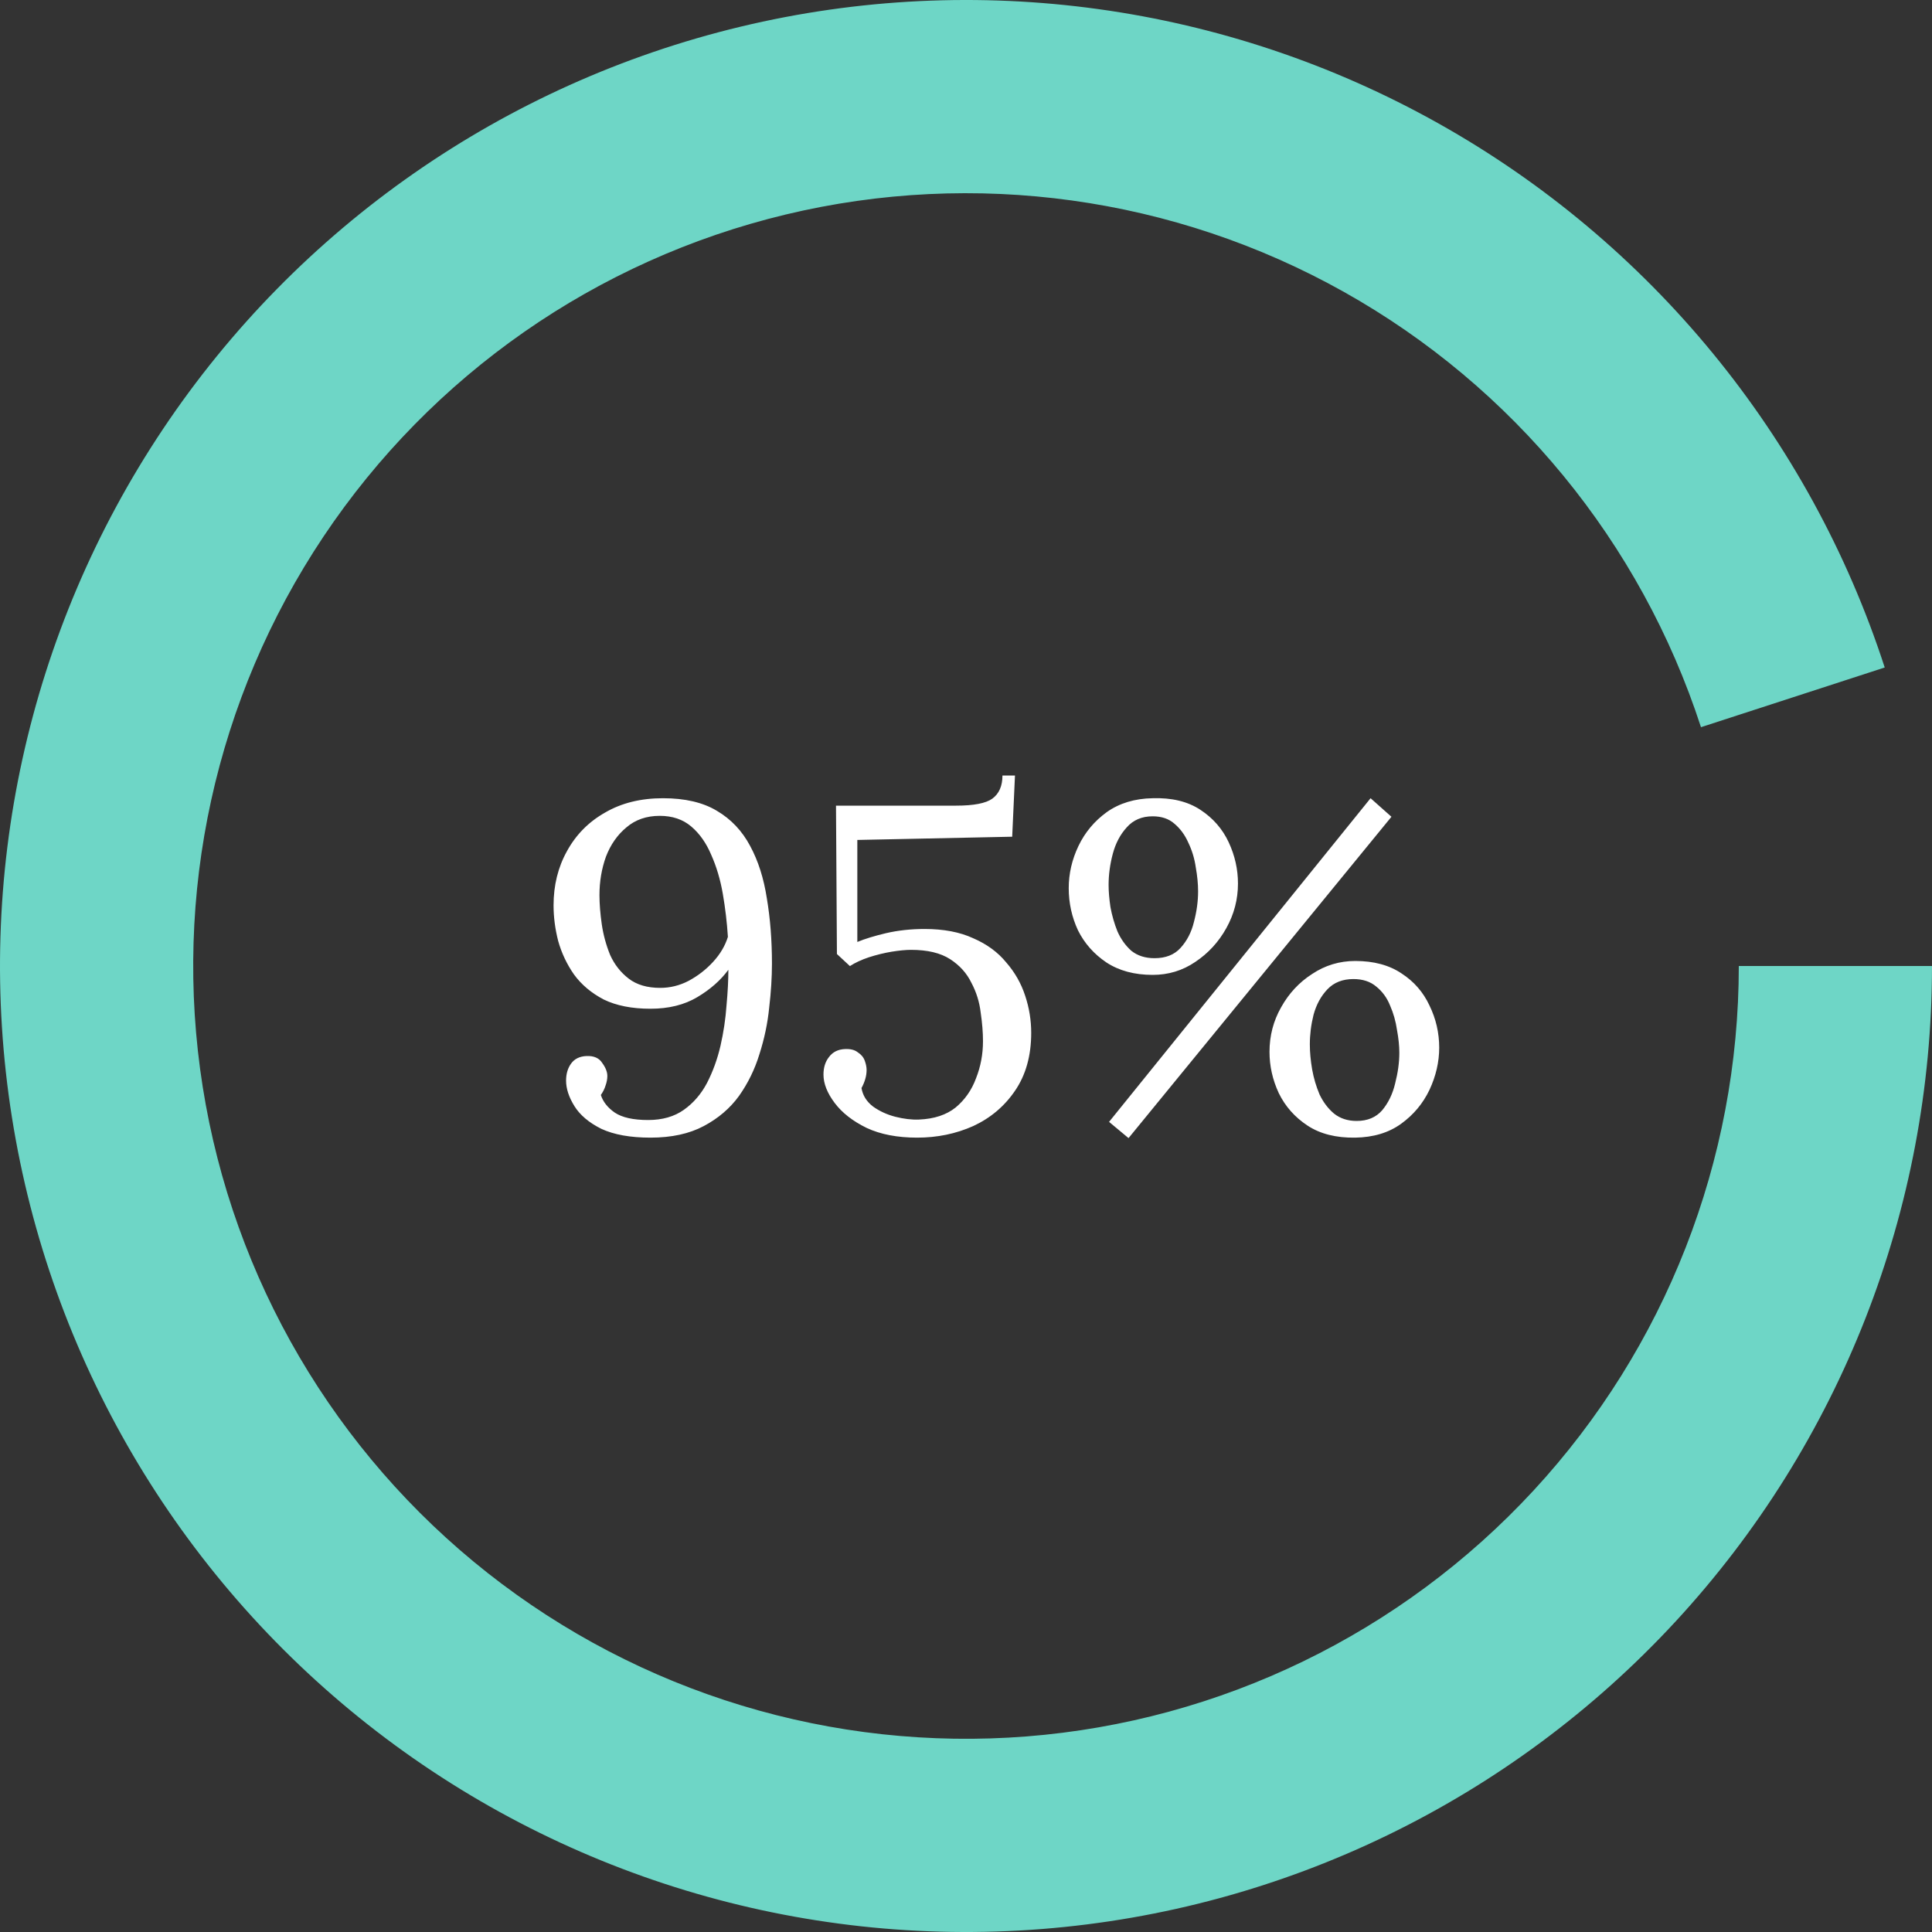 <?xml version="1.0" encoding="UTF-8"?>
<svg width="100px" height="100px" viewBox="0 0 100 100" version="1.1" xmlns="http://www.w3.org/2000/svg" xmlns:xlink="http://www.w3.org/1999/xlink">
    <rect x="0" y="0" width="100" height="100" fill="#333333" stroke="none"/>
    <title>stat_1</title>
    <g id="Page-1" stroke="none" stroke-width="1" fill="none" fill-rule="evenodd">
        <g id="stat_1" transform="translate(0, 0)" fill-rule="nonzero">
            <path d="M100,50 C100,62.582 95.257,74.701 86.716,83.94 C78.176,93.179 66.466,98.859 53.923,99.846 C41.38,100.834 28.926,97.055 19.045,89.266 C9.165,81.477 2.584,70.249 0.616,57.822 C-1.352,45.395 1.437,32.683 8.427,22.222 C15.417,11.76 26.094,4.319 38.328,1.382 C50.562,-1.556 63.454,0.228 74.431,6.375 C85.409,12.523 93.665,22.583 97.553,34.549 L88.042,37.639 C84.932,28.067 78.327,20.018 69.545,15.1 C60.763,10.182 50.45,8.756 40.662,11.105 C30.875,13.455 22.333,19.408 16.741,27.777 C11.149,36.146 8.918,46.316 10.493,56.257 C12.067,66.199 17.332,75.181 25.236,81.413 C33.141,87.644 43.104,90.666 53.139,89.877 C63.173,89.087 72.541,84.543 79.373,77.152 C86.205,69.761 90,60.065 90,50 L100,50 Z" id="Path" fill="#6ED6C6"></path>
            <path d="M33.668,58.884 C32.628,58.884 31.78,58.732 31.124,58.428 C30.484,58.108 30.02,57.716 29.732,57.252 C29.444,56.788 29.3,56.348 29.3,55.932 C29.3,55.58 29.388,55.284 29.564,55.044 C29.74,54.804 30.004,54.676 30.356,54.66 C30.74,54.644 31.012,54.764 31.172,55.02 C31.348,55.26 31.436,55.484 31.436,55.692 C31.436,55.852 31.404,56.02 31.34,56.196 C31.292,56.356 31.212,56.516 31.1,56.676 C31.212,57.028 31.452,57.332 31.82,57.588 C32.204,57.844 32.78,57.972 33.548,57.972 C34.284,57.972 34.9,57.796 35.396,57.444 C35.892,57.092 36.292,56.628 36.596,56.052 C36.9,55.46 37.132,54.82 37.292,54.132 C37.452,53.428 37.556,52.732 37.604,52.044 C37.668,51.356 37.7,50.74 37.7,50.196 C37.3,50.74 36.764,51.212 36.092,51.612 C35.42,52.012 34.612,52.212 33.668,52.212 C32.708,52.212 31.9,52.052 31.244,51.732 C30.604,51.396 30.092,50.964 29.708,50.436 C29.34,49.908 29.068,49.332 28.892,48.708 C28.732,48.084 28.652,47.468 28.652,46.86 C28.652,45.82 28.884,44.884 29.348,44.052 C29.812,43.204 30.468,42.54 31.316,42.06 C32.164,41.564 33.164,41.316 34.316,41.316 C35.452,41.316 36.38,41.532 37.1,41.964 C37.836,42.396 38.412,43.004 38.828,43.788 C39.244,44.556 39.532,45.46 39.692,46.5 C39.868,47.54 39.956,48.668 39.956,49.884 C39.956,50.588 39.908,51.348 39.812,52.164 C39.732,52.964 39.564,53.764 39.308,54.564 C39.068,55.348 38.716,56.068 38.252,56.724 C37.788,57.364 37.18,57.884 36.428,58.284 C35.676,58.684 34.756,58.884 33.668,58.884 Z M34.172,51.132 C34.684,51.132 35.172,51.012 35.636,50.772 C36.116,50.516 36.54,50.188 36.908,49.788 C37.276,49.388 37.532,48.956 37.676,48.492 C37.628,47.74 37.54,46.996 37.412,46.26 C37.284,45.524 37.084,44.852 36.812,44.244 C36.556,43.636 36.212,43.148 35.78,42.78 C35.348,42.412 34.804,42.228 34.148,42.228 C33.46,42.228 32.884,42.428 32.42,42.828 C31.956,43.212 31.604,43.716 31.364,44.34 C31.14,44.964 31.028,45.628 31.028,46.332 C31.028,46.78 31.068,47.284 31.148,47.844 C31.228,48.388 31.372,48.916 31.58,49.428 C31.804,49.924 32.124,50.332 32.54,50.652 C32.956,50.972 33.5,51.132 34.172,51.132 Z M47.471,58.884 C46.447,58.884 45.575,58.716 44.855,58.38 C44.135,58.028 43.583,57.596 43.199,57.084 C42.815,56.572 42.623,56.084 42.623,55.62 C42.623,55.252 42.719,54.948 42.911,54.708 C43.103,54.452 43.375,54.316 43.727,54.3 C44.015,54.284 44.239,54.34 44.399,54.468 C44.575,54.58 44.695,54.724 44.759,54.9 C44.823,55.076 44.855,55.236 44.855,55.38 C44.855,55.54 44.831,55.7 44.783,55.86 C44.735,56.02 44.671,56.172 44.591,56.316 C44.655,56.7 44.855,57.02 45.191,57.276 C45.527,57.516 45.911,57.692 46.343,57.804 C46.791,57.916 47.199,57.964 47.567,57.948 C48.351,57.916 48.983,57.708 49.463,57.324 C49.943,56.924 50.295,56.42 50.519,55.812 C50.759,55.204 50.879,54.564 50.879,53.892 C50.879,53.444 50.839,52.948 50.759,52.404 C50.695,51.86 50.535,51.348 50.279,50.868 C50.039,50.372 49.671,49.964 49.175,49.644 C48.679,49.324 48.007,49.164 47.159,49.164 C46.887,49.164 46.551,49.196 46.151,49.26 C45.767,49.324 45.375,49.42 44.975,49.548 C44.591,49.676 44.263,49.828 43.991,50.004 L43.319,49.38 L43.271,41.7 L49.487,41.7 C50.399,41.7 51.023,41.58 51.359,41.34 C51.711,41.084 51.887,40.684 51.887,40.14 L52.535,40.14 L52.391,43.308 L44.375,43.476 L44.375,48.756 C44.759,48.596 45.255,48.444 45.863,48.3 C46.487,48.156 47.151,48.084 47.855,48.084 C48.847,48.084 49.687,48.244 50.375,48.564 C51.079,48.868 51.647,49.284 52.079,49.812 C52.527,50.324 52.855,50.9 53.063,51.54 C53.271,52.164 53.375,52.804 53.375,53.46 C53.375,54.644 53.095,55.644 52.535,56.46 C51.991,57.26 51.271,57.868 50.375,58.284 C49.479,58.684 48.511,58.884 47.471,58.884 Z M58.413,58.908 L57.405,58.068 L70.941,41.316 L72.021,42.276 L58.413,58.908 Z M59.661,50.46 C58.717,50.46 57.917,50.244 57.261,49.812 C56.621,49.38 56.133,48.828 55.797,48.156 C55.477,47.468 55.317,46.74 55.317,45.972 C55.317,45.22 55.485,44.492 55.821,43.788 C56.157,43.084 56.645,42.5 57.285,42.036 C57.941,41.572 58.733,41.332 59.661,41.316 C60.653,41.284 61.477,41.484 62.133,41.916 C62.789,42.348 63.277,42.908 63.597,43.596 C63.917,44.284 64.077,44.996 64.077,45.732 C64.077,46.548 63.877,47.316 63.477,48.036 C63.077,48.756 62.541,49.34 61.869,49.788 C61.213,50.236 60.477,50.46 59.661,50.46 Z M59.757,49.596 C60.333,49.596 60.781,49.42 61.101,49.068 C61.437,48.7 61.669,48.252 61.797,47.724 C61.941,47.18 62.013,46.652 62.013,46.14 C62.013,45.756 61.973,45.34 61.893,44.892 C61.829,44.444 61.701,44.02 61.509,43.62 C61.333,43.22 61.093,42.892 60.789,42.636 C60.501,42.38 60.125,42.252 59.661,42.252 C59.101,42.252 58.653,42.444 58.317,42.828 C57.981,43.196 57.741,43.652 57.597,44.196 C57.453,44.74 57.381,45.276 57.381,45.804 C57.381,46.14 57.413,46.524 57.477,46.956 C57.557,47.388 57.677,47.804 57.837,48.204 C58.013,48.604 58.253,48.94 58.557,49.212 C58.877,49.468 59.277,49.596 59.757,49.596 Z M70.149,58.884 C69.157,58.9 68.333,58.692 67.677,58.26 C67.021,57.828 66.525,57.268 66.189,56.58 C65.869,55.892 65.709,55.18 65.709,54.444 C65.709,53.612 65.909,52.844 66.309,52.14 C66.709,51.42 67.245,50.844 67.917,50.412 C68.589,49.964 69.333,49.74 70.149,49.74 C71.109,49.74 71.909,49.956 72.549,50.388 C73.189,50.804 73.669,51.356 73.989,52.044 C74.325,52.732 74.493,53.46 74.493,54.228 C74.493,54.964 74.325,55.692 73.989,56.412 C73.653,57.116 73.165,57.7 72.525,58.164 C71.885,58.628 71.093,58.868 70.149,58.884 Z M70.221,58.02 C70.781,58.02 71.221,57.836 71.541,57.468 C71.861,57.084 72.085,56.62 72.213,56.076 C72.357,55.516 72.429,54.988 72.429,54.492 C72.429,54.14 72.389,53.748 72.309,53.316 C72.245,52.868 72.125,52.444 71.949,52.044 C71.789,51.644 71.549,51.316 71.229,51.06 C70.925,50.804 70.533,50.676 70.053,50.676 C69.493,50.676 69.045,50.852 68.709,51.204 C68.373,51.556 68.133,51.996 67.989,52.524 C67.861,53.036 67.797,53.548 67.797,54.06 C67.797,54.46 67.837,54.892 67.917,55.356 C67.997,55.804 68.125,56.236 68.301,56.652 C68.493,57.052 68.741,57.38 69.045,57.636 C69.365,57.892 69.757,58.02 70.221,58.02 Z" id="Shape" fill="#FFFFFF"></path>
        </g>
    </g>
</svg>
